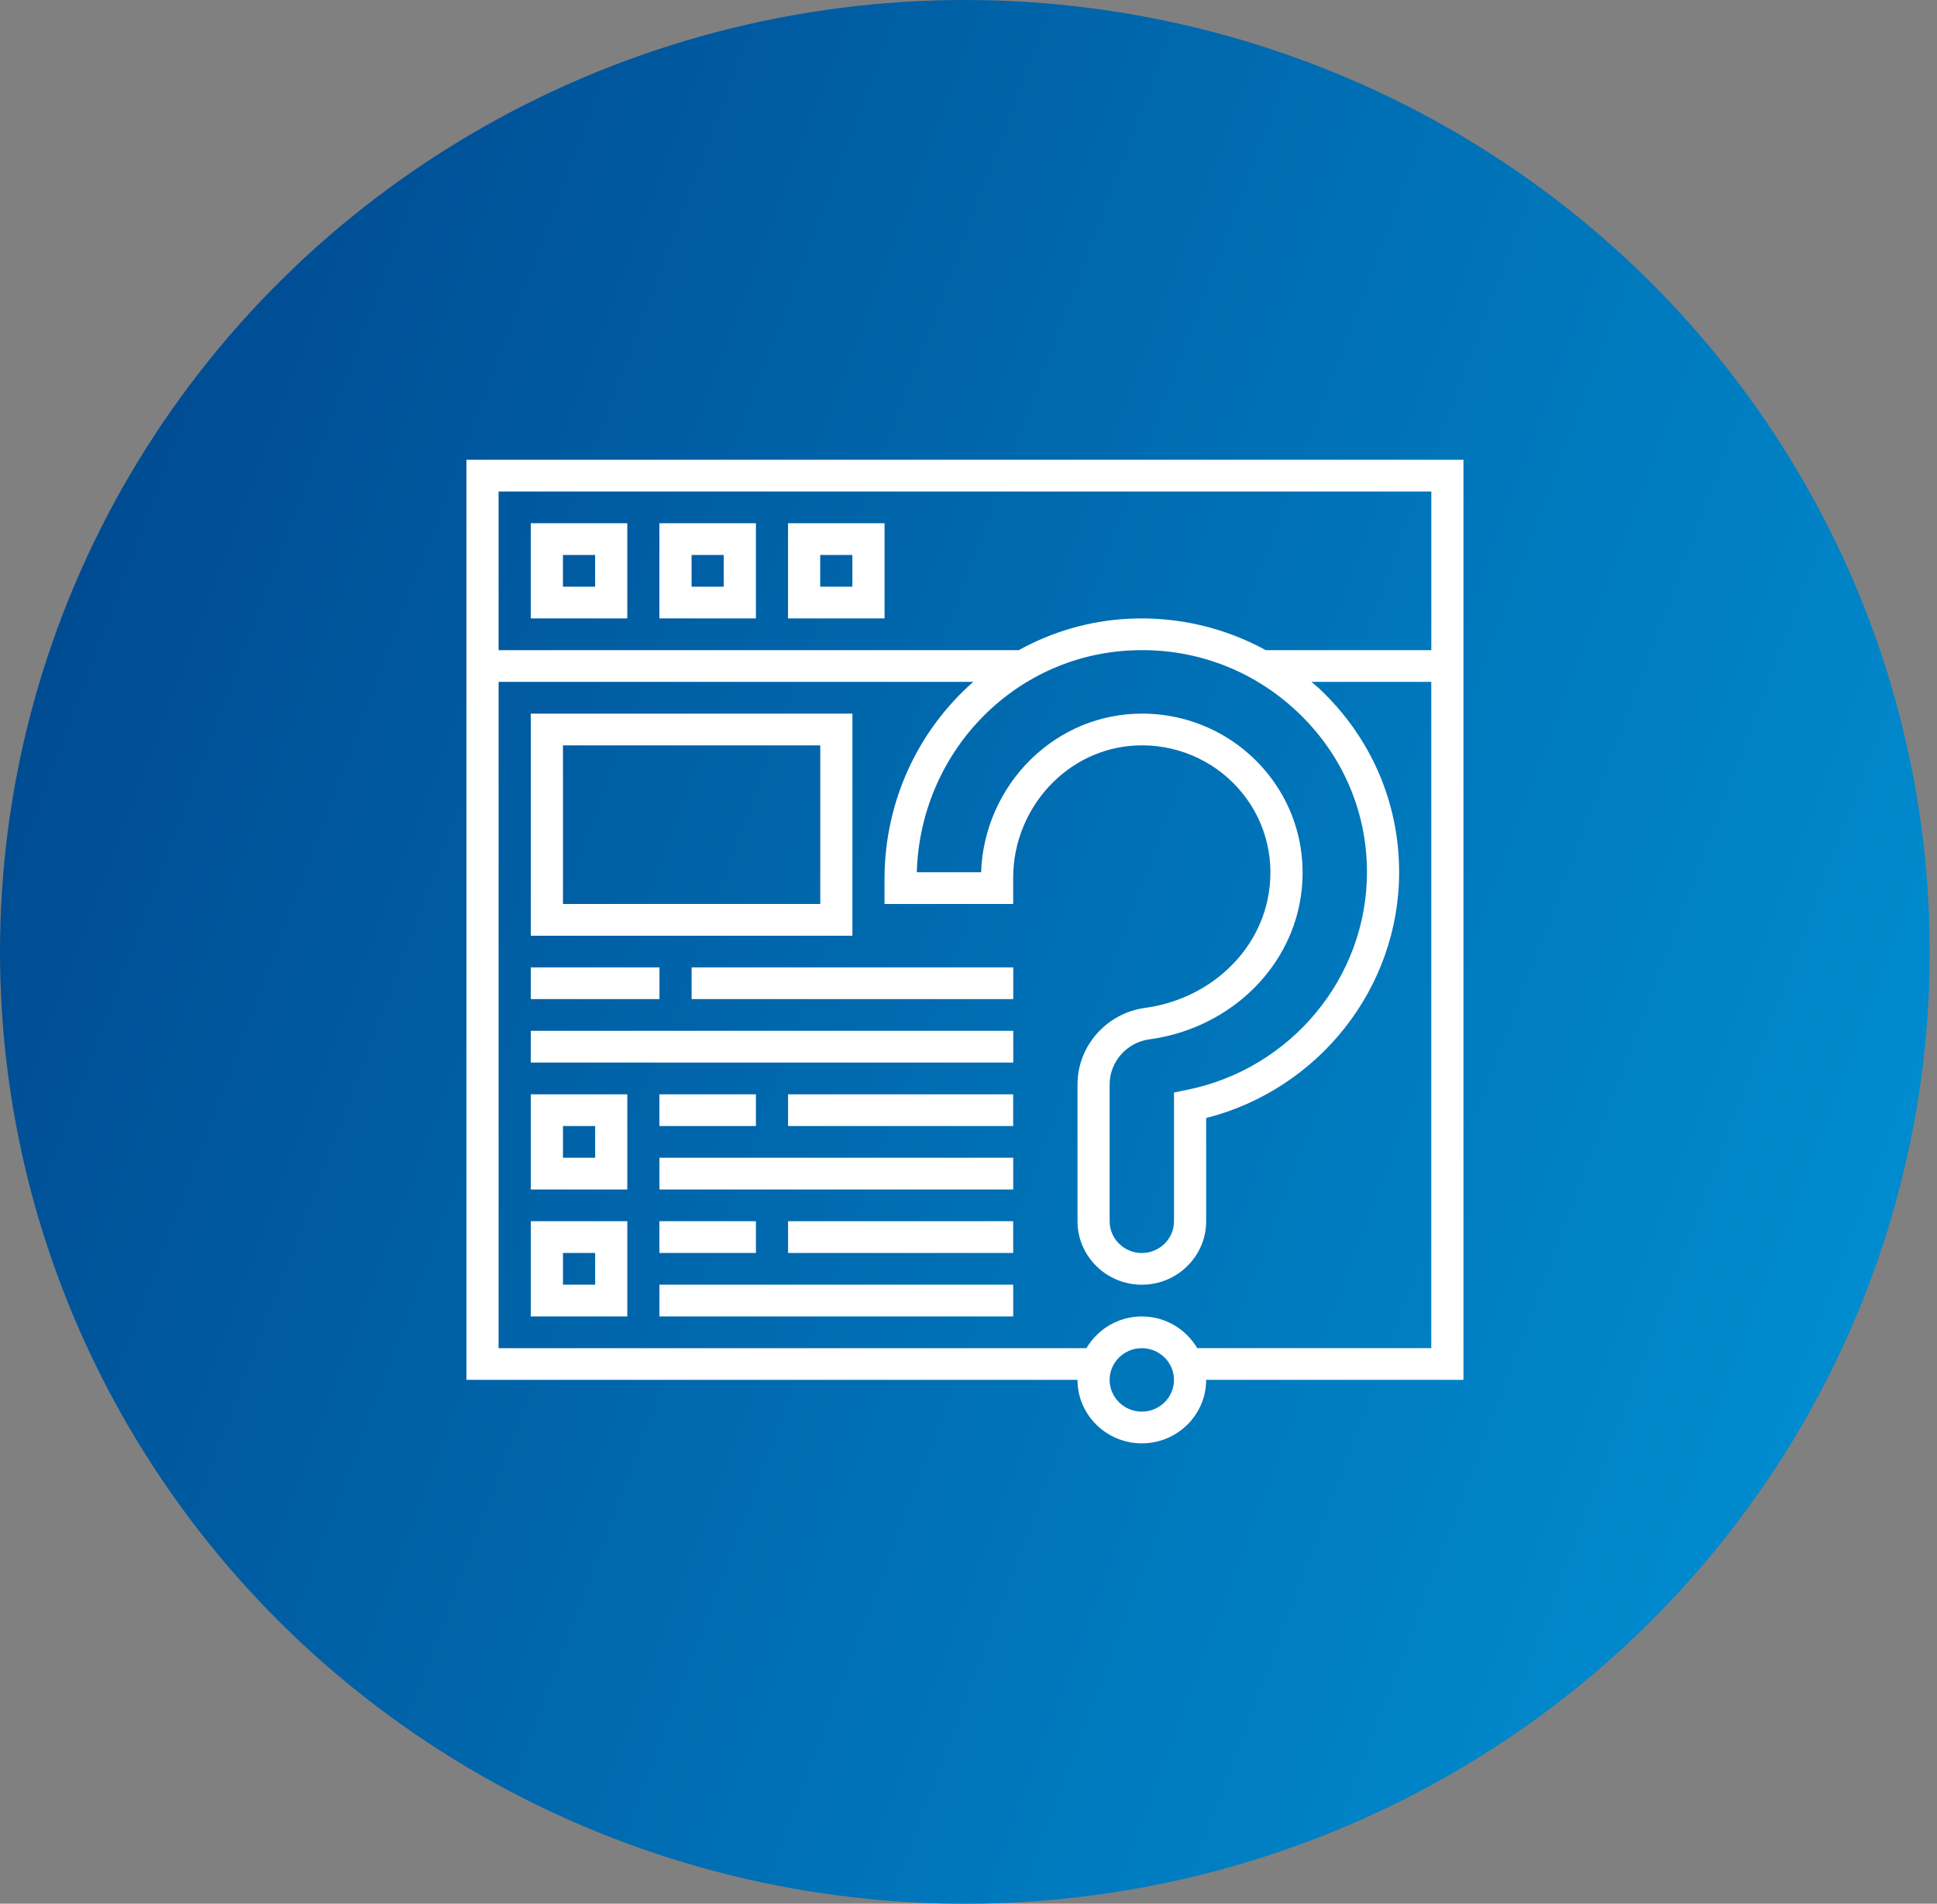 <svg xmlns="http://www.w3.org/2000/svg" width="59" height="58" fill="none" viewBox="0 0 59 58">
    <rect x="0" y="0" width="59" height="58" fill="#808080" stroke="none"/>
    <ellipse cx="29.389" cy="29" fill="url(#paint0_linear)" rx="29.389" ry="29"/>
    <path fill="#fff" d="M14.207 14.008V42.04H32.82c0 1.066.879 1.934 1.96 1.934 1.08 0 1.959-.868 1.959-1.934h7.837V14.008H14.207zm29.39.967v4.833h-5.042c-1.261-.689-2.691-1.029-4.17-.957-1.215.059-2.35.403-3.354.957H15.187v-4.833h28.41zm-4.985 8.593c-.922-1.143-2.297-1.809-3.773-1.826h-.057c-1.26 0-2.458.49-3.376 1.386-.931.907-1.48 2.156-1.522 3.447h-1.959c.105-3.634 2.927-6.584 6.509-6.758 1.898-.096 3.696.568 5.07 1.858 1.375 1.292 2.133 3.032 2.133 4.9 0 3.202-2.307 5.99-5.486 6.63l-.392.08v3.923c0 .533-.44.967-.98.967s-.98-.434-.98-.967v-4.172c0-.688.522-1.278 1.213-1.371 2.26-.306 4.088-1.923 4.549-4.021.318-1.45-.028-2.936-.95-4.076zm-3.833 19.44c-.54 0-.98-.434-.98-.967 0-.533.44-.966.98-.966s.98.433.98.966c0 .533-.44.967-.98.967zm1.688-1.934c-.34-.575-.965-.966-1.688-.966-.722 0-1.347.391-1.686.967H15.187v-20.3h14.458c-1.66 1.458-2.703 3.612-2.703 6.01v.756h3.919v-.808c0-1.09.45-2.154 1.233-2.918.734-.715 1.687-1.107 2.688-1.107h.046c1.18.014 2.28.547 3.018 1.461.737.913 1.013 2.105.757 3.27-.374 1.703-1.87 3.016-3.724 3.268-1.174.16-2.059 1.16-2.059 2.33v4.17c0 1.067.879 1.934 1.96 1.934 1.08 0 1.959-.867 1.959-1.933v-3.145c3.429-.874 5.878-3.961 5.878-7.489 0-2.134-.866-4.123-2.438-5.6-.075-.07-.157-.132-.235-.2h3.652v20.3h-7.13z"/>
    <path fill="#fff" d="M19.107 15.941h-2.939v2.9h2.939v-2.9zm-.98 1.934h-.98v-.967h.98v.967zM23.025 15.941h-2.94v2.9h2.94v-2.9zm-.98 1.934h-.98v-.967h.98v.967zM26.943 15.941h-2.94v2.9h2.94v-2.9zm-.98 1.934h-.98v-.967h.98v.967zM25.964 21.742h-9.796v6.767h9.796v-6.767zm-.98 5.8h-7.836V22.71h7.837v4.833zM16.168 29.473h3.919v.966h-3.919v-.966zM21.066 29.473h9.797v.966h-9.797v-.966zM16.168 31.406h14.695v.967H16.168v-.967zM16.168 40.107h2.939v-2.9h-2.939v2.9zm.98-1.933h.98v.966h-.98v-.966zM20.086 37.207h2.939v.967h-2.94v-.967zM24.004 37.207h6.857v.967h-6.857v-.967zM20.086 39.14h10.776v.967H20.086v-.966zM16.168 36.24h2.939v-2.9h-2.939v2.9zm.98-1.934h.98v.967h-.98v-.967zM20.086 33.34h2.939v.966h-2.94v-.966zM24.004 33.34h6.857v.966h-6.857v-.966zM20.086 35.273h10.776v.967H20.086v-.967z"/>
    <defs>
        <linearGradient id="paint0_linear" x1="0" x2="93.007" y1="-4.324" y2="30.614" gradientUnits="userSpaceOnUse">
            <stop offset=".071" stop-color="#004990"/>
            <stop offset="1" stop-color="#00ADEE"/>
        </linearGradient>
    </defs>
</svg>
